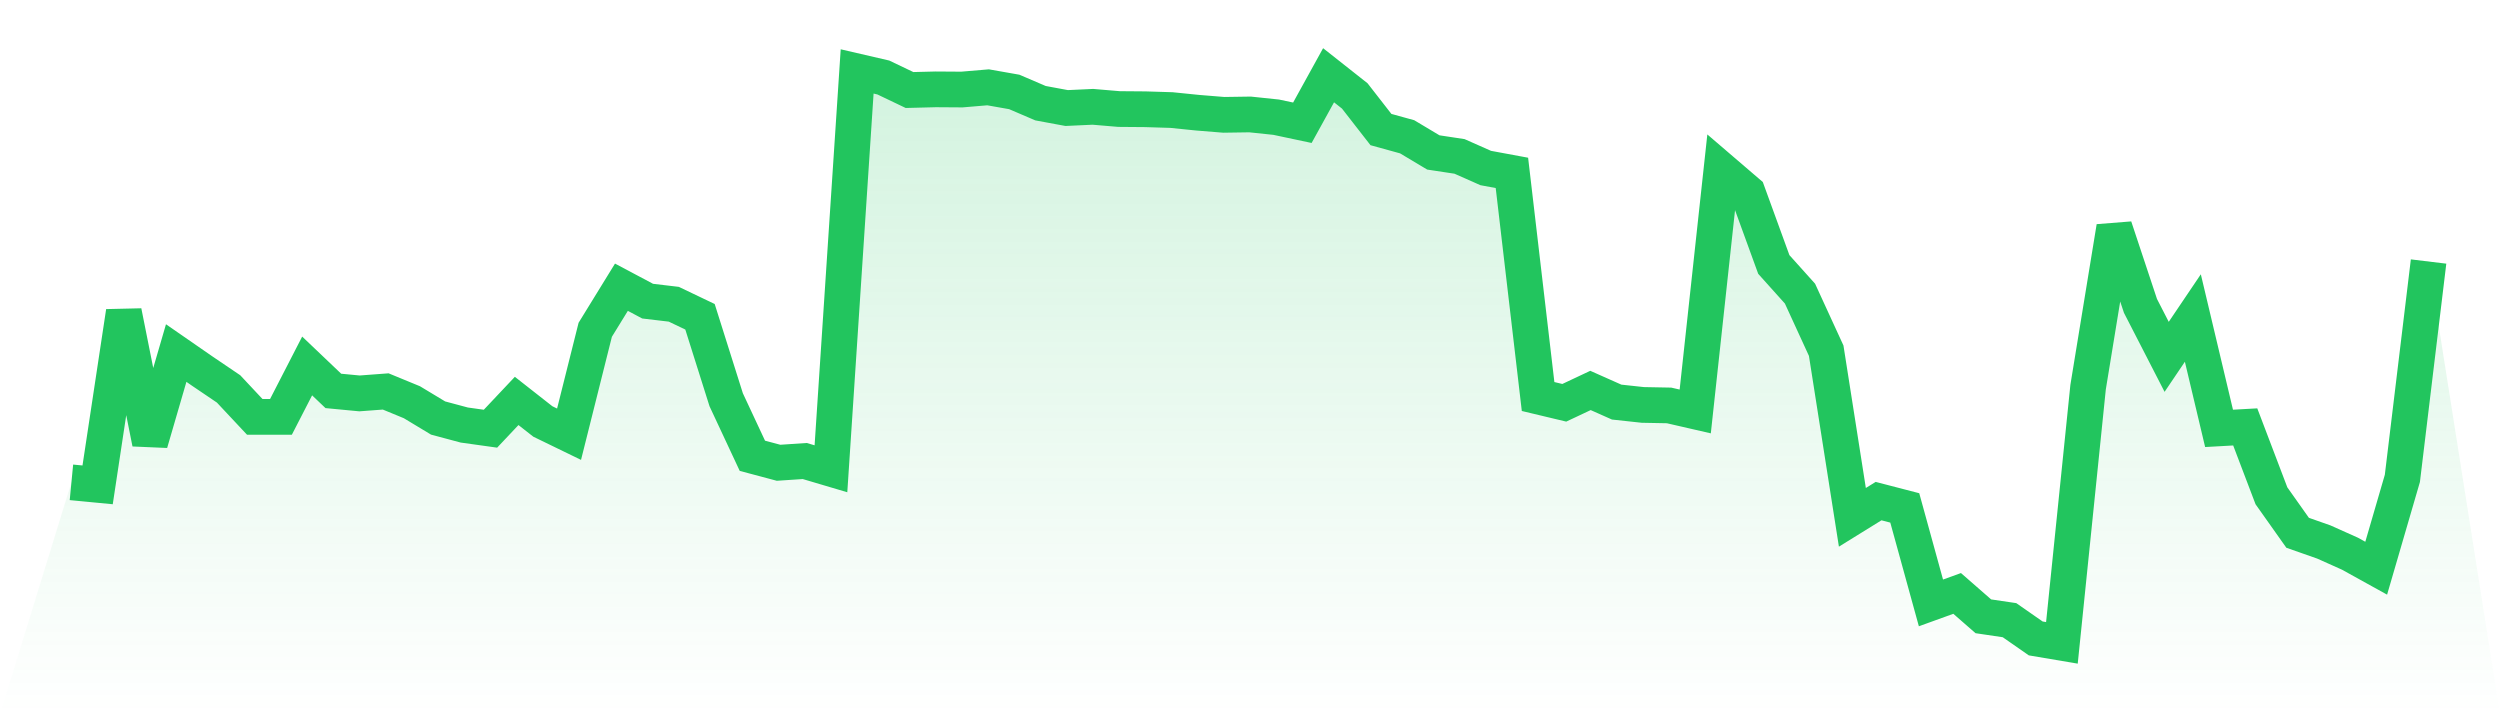 <svg viewBox="0 0 140 40" xmlns="http://www.w3.org/2000/svg">
<defs>
<linearGradient id="gradient" x1="0" x2="0" y1="0" y2="1">
<stop offset="0%" stop-color="#22c55e" stop-opacity="0.2"/>
<stop offset="100%" stop-color="#22c55e" stop-opacity="0"/>
</linearGradient>
</defs>
<path d="M4,27.011 L4,27.011 L5.467,27.152 L6.933,17.459 L8.4,24.807 L9.867,19.771 L11.333,20.786 L12.8,21.779 L14.267,23.345 L15.733,23.346 L17.2,20.494 L18.667,21.891 L20.133,22.031 L21.6,21.921 L23.067,22.525 L24.533,23.409 L26,23.802 L27.467,24.007 L28.933,22.452 L30.4,23.603 L31.867,24.316 L33.333,18.468 L34.8,16.084 L36.267,16.864 L37.733,17.038 L39.2,17.739 L40.667,22.387 L42.133,25.524 L43.6,25.915 L45.067,25.817 L46.533,26.252 L48,4 L49.467,4.34 L50.933,5.041 L52.4,5.004 L53.867,5.014 L55.333,4.89 L56.8,5.149 L58.267,5.778 L59.733,6.05 L61.2,5.982 L62.667,6.106 L64.133,6.118 L65.6,6.163 L67.067,6.312 L68.533,6.431 L70,6.409 L71.467,6.563 L72.933,6.874 L74.4,4.214 L75.867,5.372 L77.333,7.255 L78.8,7.66 L80.267,8.537 L81.733,8.759 L83.2,9.409 L84.667,9.681 L86.133,22.205 L87.6,22.556 L89.067,21.865 L90.533,22.517 L92,22.676 L93.467,22.704 L94.933,23.041 L96.4,9.523 L97.867,10.781 L99.333,14.81 L100.8,16.444 L102.267,19.639 L103.733,28.97 L105.2,28.062 L106.667,28.443 L108.133,33.763 L109.6,33.232 L111.067,34.513 L112.533,34.73 L114,35.752 L115.467,36 L116.933,21.682 L118.4,12.714 L119.867,17.131 L121.333,19.983 L122.8,17.809 L124.267,23.989 L125.733,23.907 L127.2,27.764 L128.667,29.836 L130.133,30.351 L131.6,31.008 L133.067,31.82 L134.533,26.789 L136,14.645 L140,40 L0,40 z" fill="url(#gradient)"/>
<path d="M4,27.011 L4,27.011 L5.467,27.152 L6.933,17.459 L8.4,24.807 L9.867,19.771 L11.333,20.786 L12.8,21.779 L14.267,23.345 L15.733,23.346 L17.2,20.494 L18.667,21.891 L20.133,22.031 L21.6,21.921 L23.067,22.525 L24.533,23.409 L26,23.802 L27.467,24.007 L28.933,22.452 L30.4,23.603 L31.867,24.316 L33.333,18.468 L34.8,16.084 L36.267,16.864 L37.733,17.038 L39.2,17.739 L40.667,22.387 L42.133,25.524 L43.6,25.915 L45.067,25.817 L46.533,26.252 L48,4 L49.467,4.34 L50.933,5.041 L52.4,5.004 L53.867,5.014 L55.333,4.89 L56.8,5.149 L58.267,5.778 L59.733,6.05 L61.2,5.982 L62.667,6.106 L64.133,6.118 L65.6,6.163 L67.067,6.312 L68.533,6.431 L70,6.409 L71.467,6.563 L72.933,6.874 L74.4,4.214 L75.867,5.372 L77.333,7.255 L78.8,7.66 L80.267,8.537 L81.733,8.759 L83.2,9.409 L84.667,9.681 L86.133,22.205 L87.6,22.556 L89.067,21.865 L90.533,22.517 L92,22.676 L93.467,22.704 L94.933,23.041 L96.4,9.523 L97.867,10.781 L99.333,14.81 L100.8,16.444 L102.267,19.639 L103.733,28.97 L105.2,28.062 L106.667,28.443 L108.133,33.763 L109.6,33.232 L111.067,34.513 L112.533,34.73 L114,35.752 L115.467,36 L116.933,21.682 L118.4,12.714 L119.867,17.131 L121.333,19.983 L122.8,17.809 L124.267,23.989 L125.733,23.907 L127.2,27.764 L128.667,29.836 L130.133,30.351 L131.6,31.008 L133.067,31.82 L134.533,26.789 L136,14.645" fill="none" stroke="#22c55e" stroke-width="2"/>
</svg>